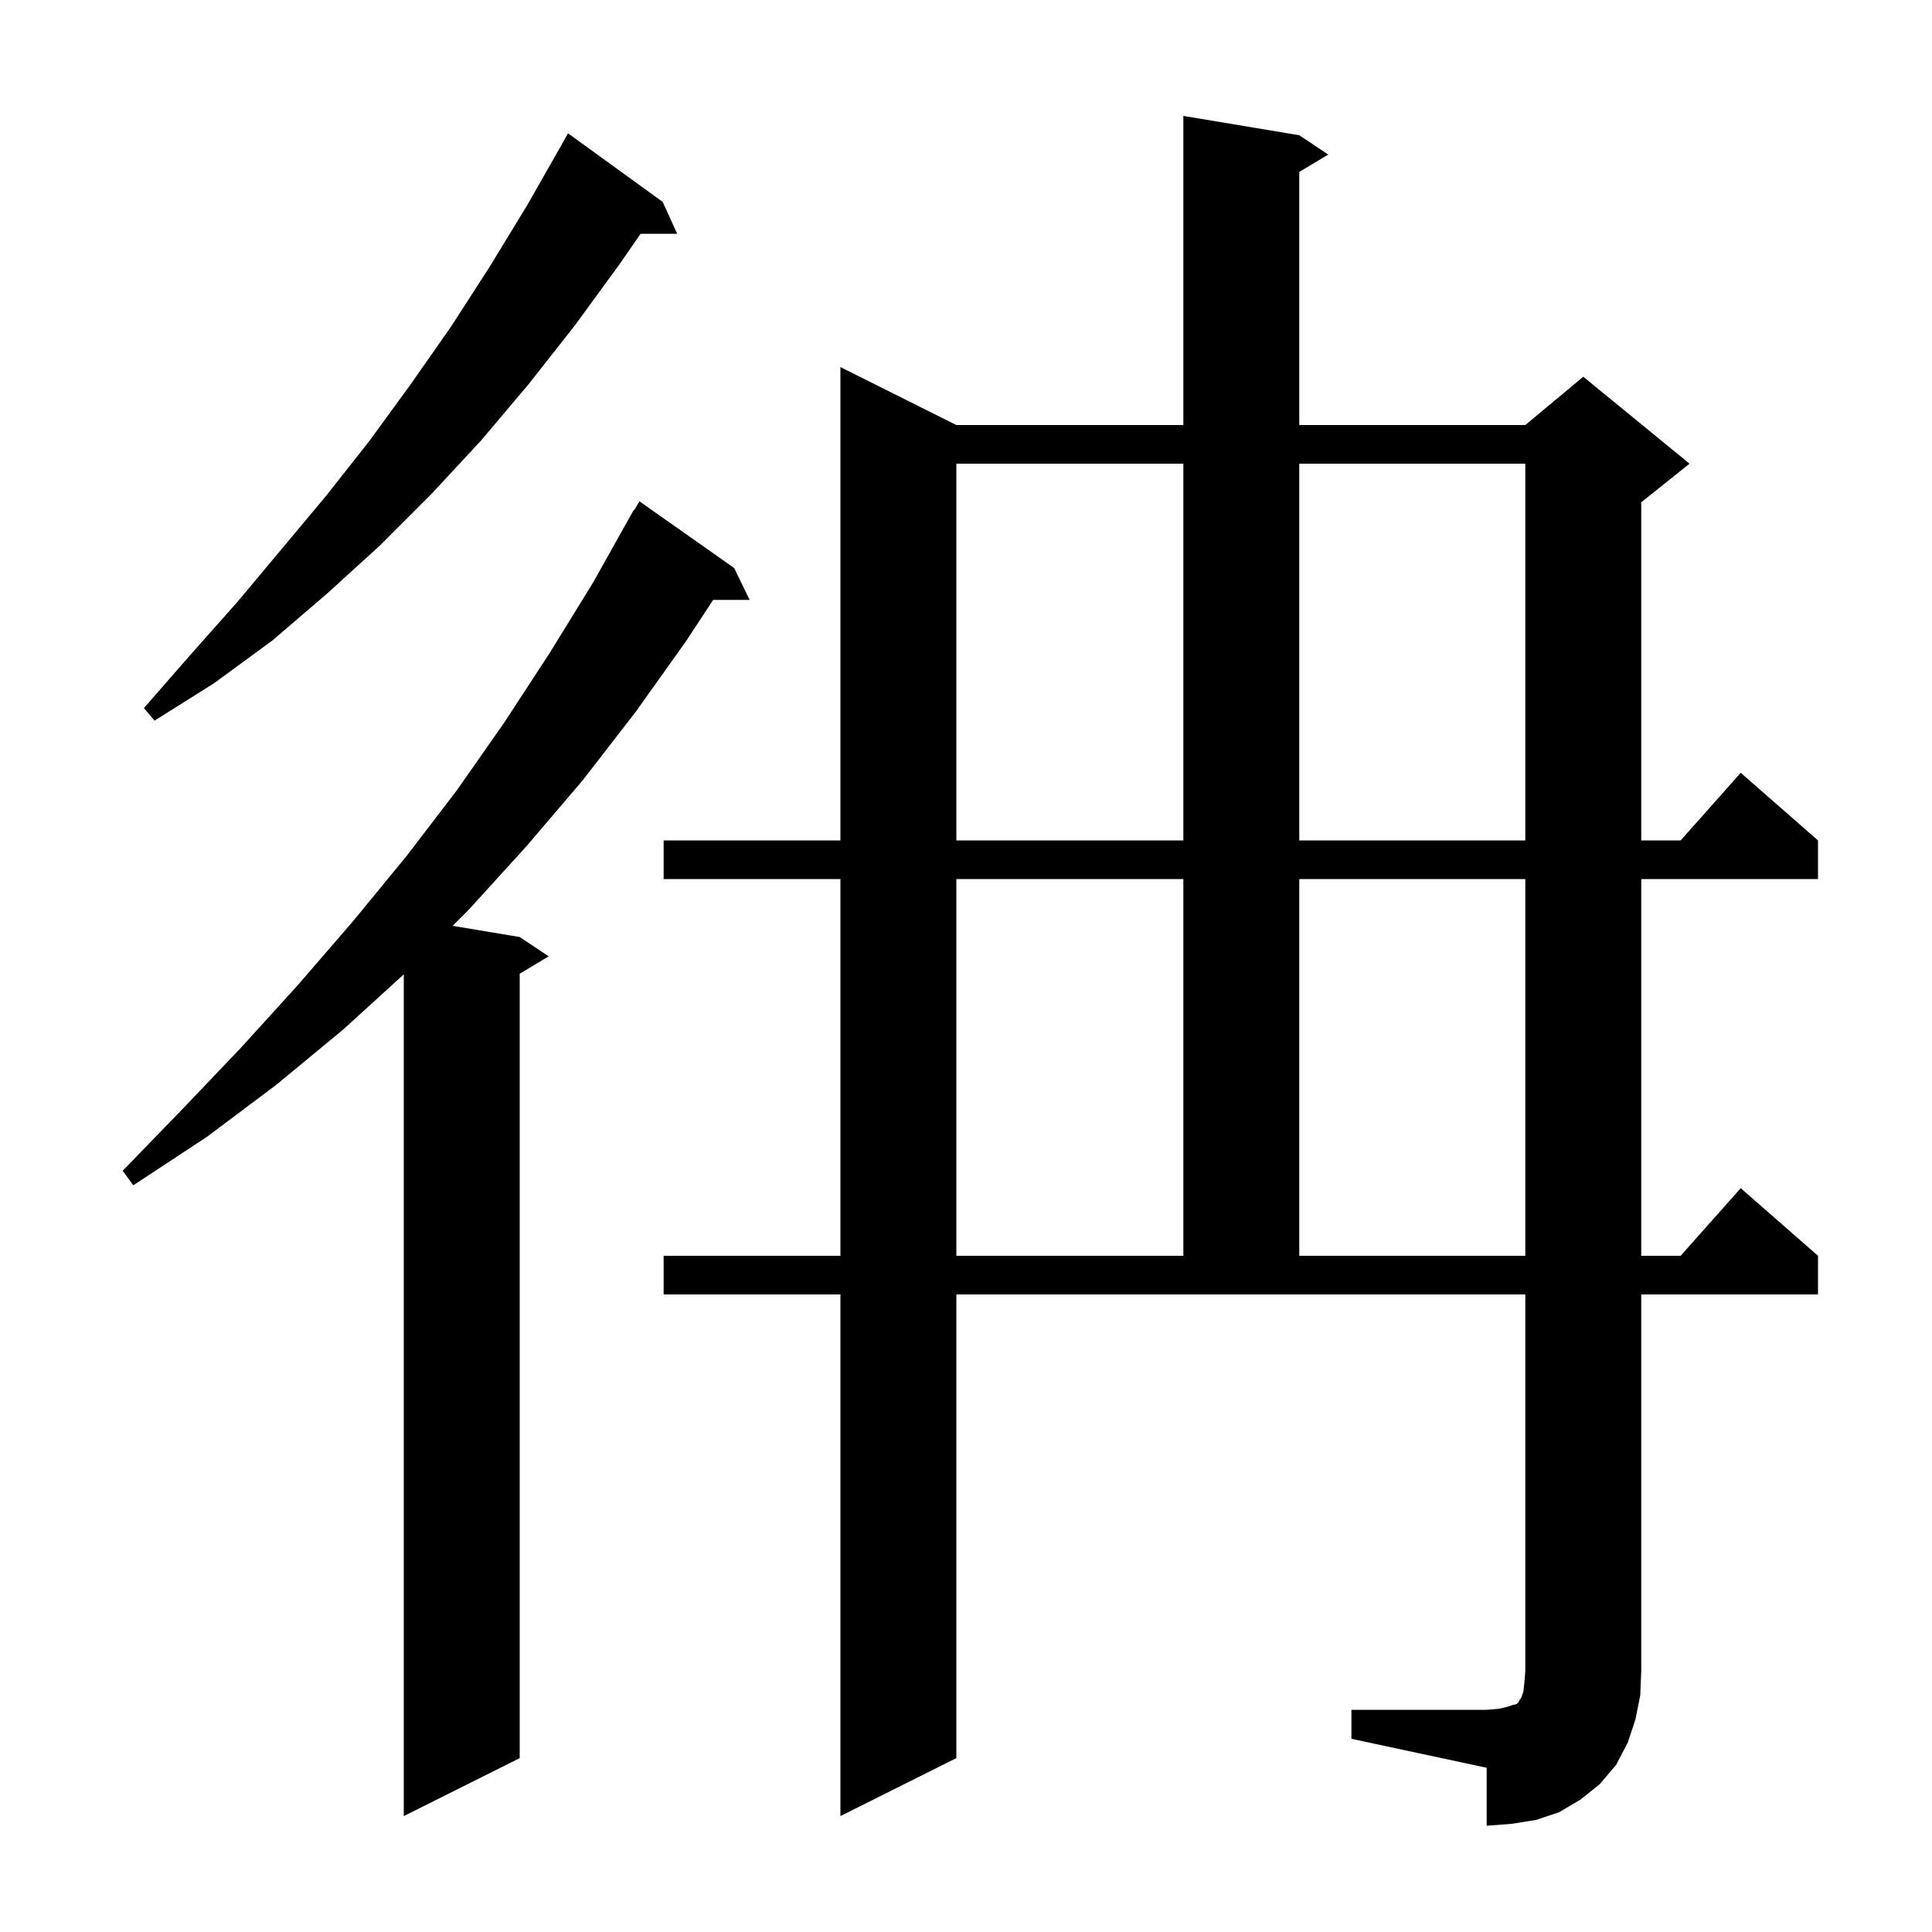 <svg xmlns="http://www.w3.org/2000/svg" xmlns:xlink="http://www.w3.org/1999/xlink" version="1.1" baseProfile="full" viewBox="0 0 200 200" width="200" height="200"><g fill="currentColor"><path d="M 139.9 177.0 L 153.9 177.0 L 155.1 176.9 L 156.0 176.7 L 156.6 176.5 L 157.0 176.4 L 157.2 176.2 L 157.3 176.0 L 157.5 175.7 L 157.7 175.1 L 157.8 174.2 L 157.9 173.0 L 157.9 134.0 L 99.0 134.0 L 99.0 182.0 L 87.0 188.0 L 87.0 134.0 L 68.7 134.0 L 68.7 130.0 L 87.0 130.0 L 87.0 91.0 L 68.7 91.0 L 68.7 87.0 L 87.0 87.0 L 87.0 38.0 L 99.0 44.0 L 122.5 44.0 L 122.5 12.0 L 134.5 14.0 L 137.5 16.0 L 134.5 17.8 L 134.5 44.0 L 157.9 44.0 L 163.9 39.0 L 174.9 48.0 L 169.9 52.0 L 169.9 87.0 L 173.978 87.0 L 180.2 80.0 L 188.2 87.0 L 188.2 91.0 L 169.9 91.0 L 169.9 130.0 L 173.978 130.0 L 180.2 123.0 L 188.2 130.0 L 188.2 134.0 L 169.9 134.0 L 169.9 173.0 L 169.8 175.5 L 169.3 178.0 L 168.5 180.4 L 167.3 182.7 L 165.6 184.7 L 163.6 186.3 L 161.4 187.6 L 159.0 188.4 L 156.5 188.8 L 153.9 189.0 L 153.9 183.0 L 139.9 180.0 Z M 76.0 58.8 L 77.6 62.1 L 73.829 62.1 L 71.0 66.4 L 65.8 73.7 L 60.3 80.8 L 54.5 87.6 L 48.5 94.2 L 46.857 95.843 L 53.8 97.0 L 56.8 99.0 L 53.8 100.8 L 53.8 182.0 L 41.8 188.0 L 41.8 100.864 L 35.5 106.6 L 28.6 112.3 L 21.4 117.7 L 13.8 122.7 L 12.7 121.2 L 18.9 114.8 L 25.0 108.4 L 30.9 101.9 L 36.6 95.3 L 42.1 88.6 L 47.3 81.8 L 52.2 74.8 L 56.9 67.6 L 61.4 60.3 L 65.6 52.8 L 65.637 52.821 L 66.2 51.9 Z M 99.0 91.0 L 99.0 130.0 L 122.5 130.0 L 122.5 91.0 Z M 134.5 91.0 L 134.5 130.0 L 157.9 130.0 L 157.9 91.0 Z M 99.0 48.0 L 99.0 87.0 L 122.5 87.0 L 122.5 48.0 Z M 134.5 48.0 L 134.5 87.0 L 157.9 87.0 L 157.9 48.0 Z M 68.6 20.9 L 70.1 24.2 L 66.315 24.2 L 64.1 27.4 L 59.5 33.7 L 54.7 39.8 L 49.8 45.6 L 44.6 51.2 L 39.3 56.5 L 33.8 61.5 L 28.2 66.3 L 22.2 70.7 L 16.0 74.6 L 14.9 73.3 L 19.7 67.8 L 24.5 62.4 L 33.7 51.4 L 38.2 45.7 L 42.5 39.8 L 46.7 33.8 L 50.7 27.6 L 54.6 21.2 L 58.3 14.7 L 58.8 13.8 Z "/></g></svg>